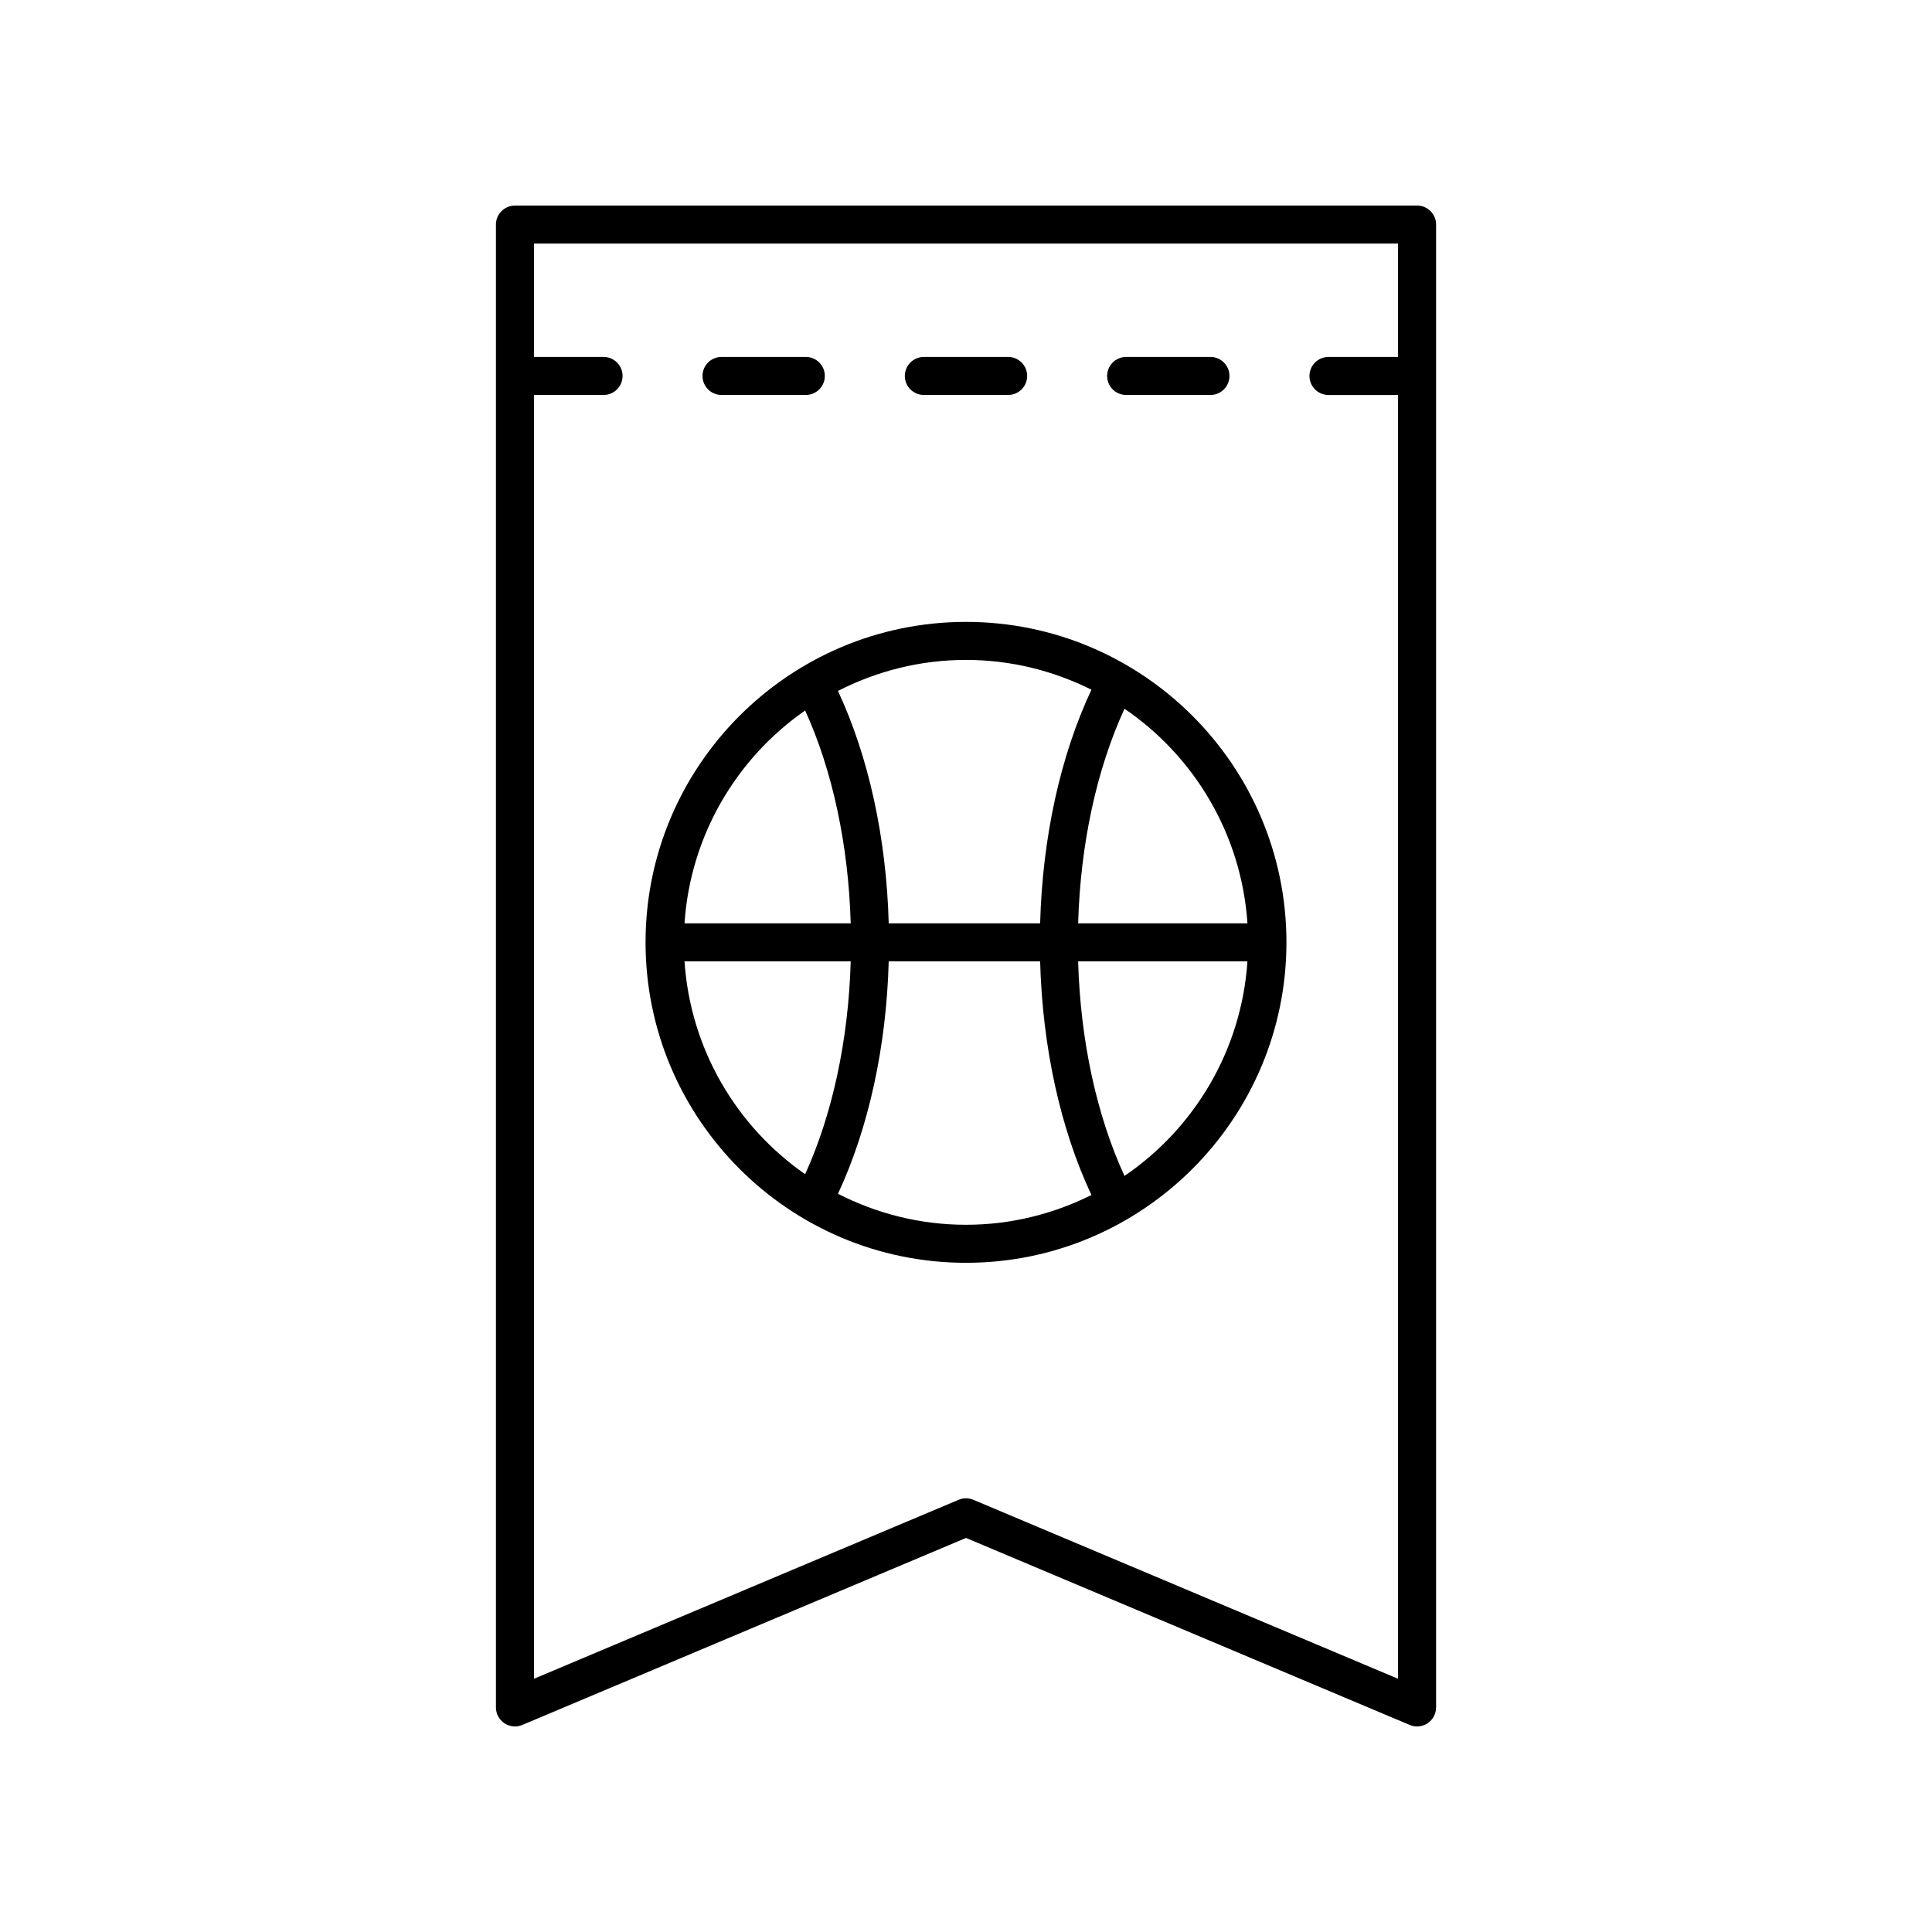 <?xml version="1.0" encoding="UTF-8"?>
<!-- Uploaded to: SVG Repo, www.svgrepo.com, Generator: SVG Repo Mixer Tools -->
<svg fill="#000000" width="800px" height="800px" version="1.1" viewBox="144 144 512 512" xmlns="http://www.w3.org/2000/svg">
 <g>
  <path d="m277.68 600.68c1.41 0.938 3.191 1.102 4.746 0.445l117.58-49.555 117.58 49.559c0.625 0.262 1.293 0.395 1.953 0.395 0.977 0 1.949-0.281 2.789-0.84 1.402-0.934 2.25-2.512 2.25-4.199v-392.97c0-2.781-2.254-5.039-5.039-5.039l-239.07 0.004c-2.781 0-5.039 2.254-5.039 5.039v392.97c0 1.684 0.848 3.262 2.25 4.191zm7.828-352.01h18.441c2.781 0 5.039-2.254 5.039-5.039 0-2.781-2.254-5.039-5.039-5.039h-18.441v-30.039h228.99v30.043h-18.441c-2.781 0-5.039 2.254-5.039 5.039 0 2.781 2.254 5.039 5.039 5.039h18.441v340.22l-112.54-47.43c-0.629-0.266-1.293-0.398-1.957-0.398-0.668 0-1.332 0.133-1.957 0.395l-112.54 47.43z"/>
  <path d="m335.21 248.67h22.34c2.781 0 5.039-2.254 5.039-5.039 0-2.781-2.254-5.039-5.039-5.039h-22.34c-2.781 0-5.039 2.254-5.039 5.039 0.004 2.785 2.258 5.039 5.039 5.039z"/>
  <path d="m388.83 248.67h22.336c2.781 0 5.039-2.254 5.039-5.039 0-2.781-2.254-5.039-5.039-5.039h-22.336c-2.781 0-5.039 2.254-5.039 5.039 0.004 2.785 2.258 5.039 5.039 5.039z"/>
  <path d="m442.44 248.67h22.34c2.781 0 5.039-2.254 5.039-5.039 0-2.781-2.254-5.039-5.039-5.039h-22.34c-2.781 0-5.039 2.254-5.039 5.039s2.258 5.039 5.039 5.039z"/>
  <path d="m484.92 393.73c0-46.828-38.094-84.922-84.922-84.922s-84.922 38.094-84.922 84.922 38.094 84.926 84.922 84.926c46.824 0 84.922-38.098 84.922-84.926zm-42.918 61.906c-7.398-16.074-11.688-35.93-12.285-56.867h44.867c-1.582 23.613-14.086 44.277-32.582 56.867zm32.586-66.945h-44.867c0.598-20.941 4.887-40.797 12.285-56.863 18.492 12.59 30.996 33.254 32.582 56.863zm-74.59-69.805c11.949 0 23.215 2.887 33.246 7.891-8.23 17.516-12.98 39.18-13.598 61.918h-40.125c-0.613-22.598-5.312-44.129-13.449-61.59 10.195-5.219 21.707-8.219 33.926-8.219zm-42.625 13.402c7.269 15.988 11.484 35.668 12.074 56.402h-44.043c1.566-23.34 13.824-43.773 31.969-56.402zm-31.969 66.48h44.043c-0.59 20.738-4.805 40.414-12.074 56.406-18.145-12.625-30.402-33.062-31.969-56.406zm54.117 0h40.125c0.617 22.742 5.371 44.406 13.598 61.922-10.031 5.004-21.297 7.891-33.246 7.891-12.219 0-23.727-3.004-33.926-8.215 8.137-17.465 12.836-39 13.449-61.598z"/>
 </g>
</svg>